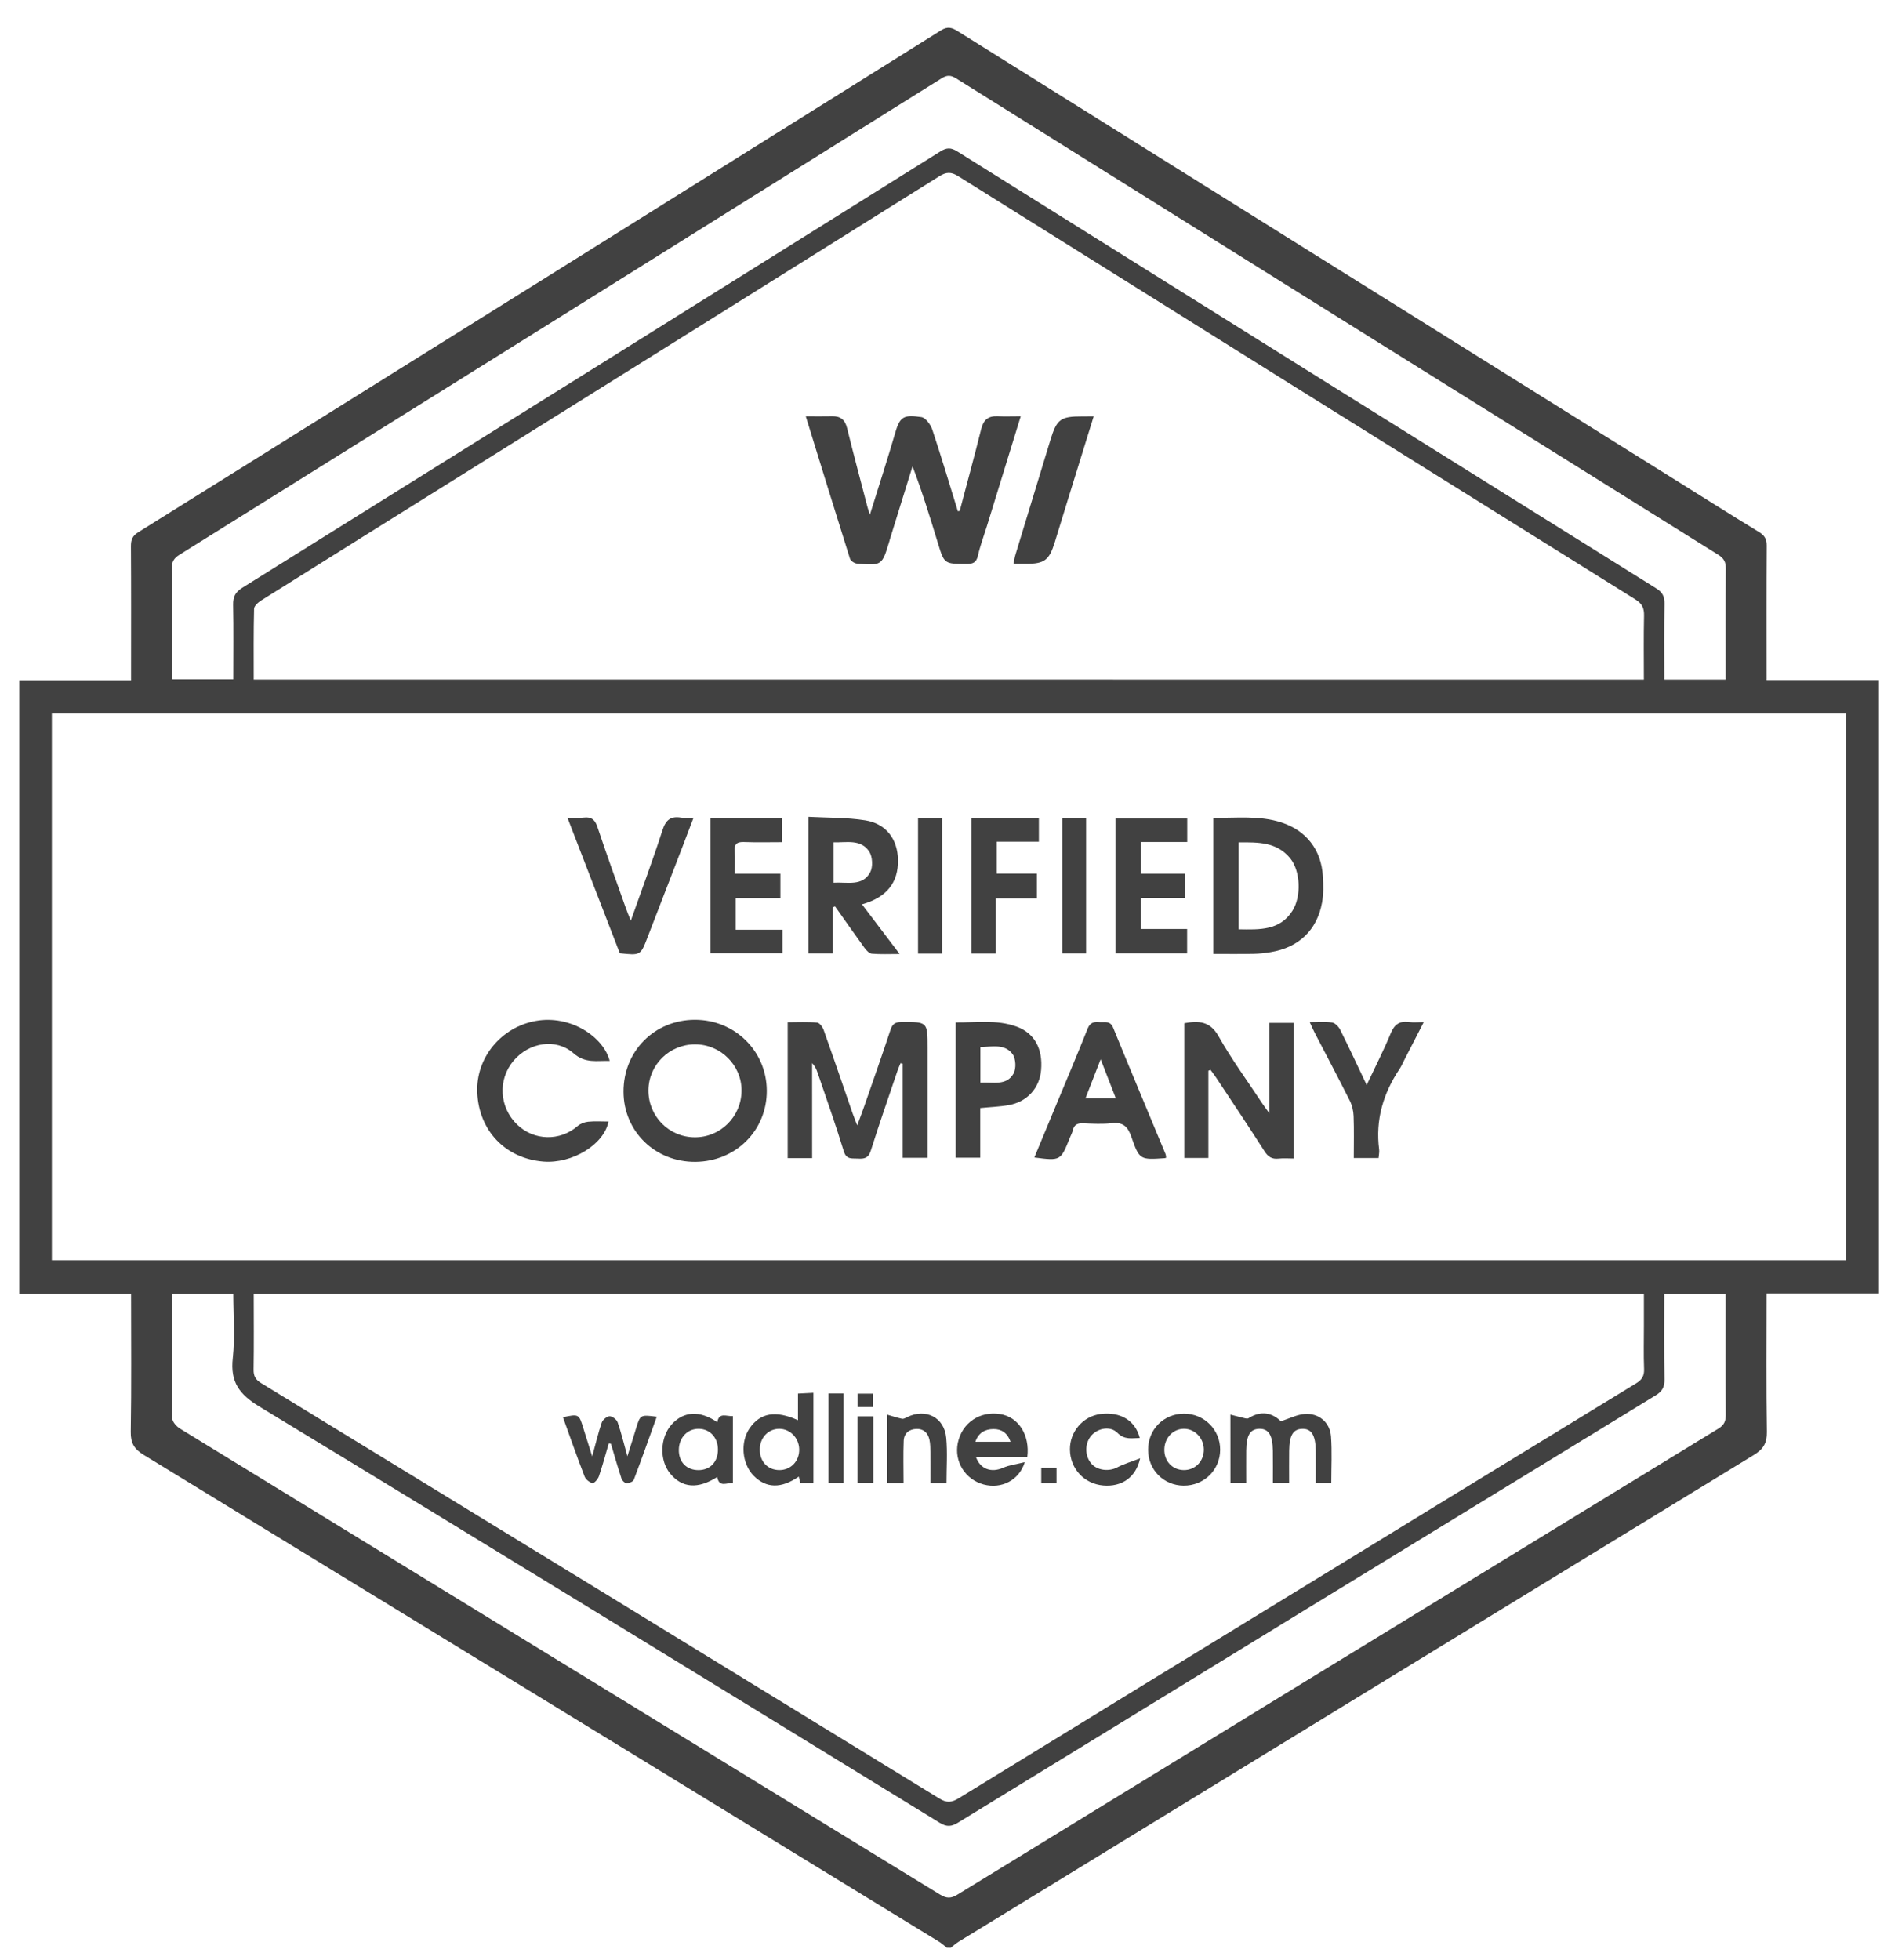 <svg width="55" height="57" viewBox="0 0 55 57" fill="none" xmlns="http://www.w3.org/2000/svg">
<g clip-path="url(#clip0_0_9786)">
<path d="M27.537 56.643C27.461 56.584 27.39 56.517 27.308 56.467C19.601 51.746 11.895 47.026 4.183 42.314C3.904 42.144 3.798 41.97 3.803 41.64C3.825 40.313 3.812 38.986 3.812 37.627C2.725 37.627 1.652 37.627 0.561 37.627C0.561 31.665 0.561 25.737 0.561 19.786C1.636 19.786 2.702 19.786 3.812 19.786C3.812 19.66 3.812 19.556 3.812 19.452C3.812 18.263 3.816 17.074 3.808 15.885C3.807 15.698 3.852 15.584 4.021 15.479C11.807 10.619 19.589 5.755 27.367 0.884C27.567 0.759 27.691 0.804 27.864 0.913C34.77 5.235 41.68 9.553 48.589 13.871C49.446 14.406 50.299 14.947 51.161 15.473C51.325 15.573 51.386 15.679 51.384 15.873C51.375 17.16 51.38 18.448 51.38 19.778C52.48 19.778 53.565 19.778 54.65 19.778C54.65 25.724 54.65 31.67 54.65 37.616C53.565 37.616 52.479 37.616 51.38 37.616C51.38 38.986 51.367 40.313 51.389 41.639C51.394 41.968 51.29 42.143 51.011 42.314C43.298 47.026 35.591 51.747 27.885 56.468C27.803 56.518 27.732 56.585 27.655 56.644C27.616 56.643 27.576 56.643 27.537 56.643ZM53.686 20.75C36.276 20.75 18.893 20.75 1.508 20.75C1.508 26.059 1.508 31.347 1.508 36.649C18.906 36.649 36.29 36.649 53.686 36.649C53.686 31.345 53.686 26.057 53.686 20.75ZM47.812 19.763C47.812 19.13 47.803 18.517 47.817 17.906C47.822 17.685 47.763 17.557 47.564 17.432C40.994 13.335 34.429 9.232 27.867 5.122C27.659 4.992 27.521 5.001 27.319 5.127C22.999 7.835 18.674 10.536 14.349 13.238C12.099 14.645 9.848 16.05 7.601 17.46C7.512 17.516 7.392 17.62 7.39 17.705C7.373 18.385 7.38 19.067 7.38 19.762C20.862 19.763 34.315 19.763 47.812 19.763ZM7.38 37.627C7.38 38.383 7.388 39.105 7.376 39.828C7.372 40.022 7.435 40.127 7.599 40.227C14.177 44.249 20.753 48.275 27.325 52.308C27.537 52.438 27.678 52.424 27.881 52.3C31.6 50.014 35.323 47.736 39.046 45.457C41.89 43.715 44.734 41.972 47.581 40.235C47.755 40.13 47.826 40.018 47.818 39.814C47.802 39.398 47.813 38.981 47.813 38.565C47.813 38.253 47.813 37.94 47.813 37.627C34.317 37.627 20.866 37.627 7.38 37.627ZM5.002 37.627C5.002 38.856 4.996 40.054 5.012 41.252C5.013 41.353 5.135 41.486 5.235 41.548C12.602 46.067 19.972 50.579 27.339 55.098C27.522 55.21 27.653 55.221 27.842 55.104C35.218 50.58 42.596 46.062 49.977 41.549C50.146 41.446 50.196 41.334 50.194 41.146C50.186 40.066 50.19 38.986 50.19 37.905C50.19 37.812 50.19 37.718 50.19 37.634C49.57 37.634 48.999 37.634 48.406 37.634C48.406 38.472 48.398 39.293 48.412 40.113C48.416 40.339 48.348 40.464 48.152 40.583C41.387 44.718 34.625 48.86 27.866 53.006C27.673 53.124 27.538 53.137 27.336 53.014C20.747 48.97 14.159 44.923 7.55 40.911C6.956 40.55 6.695 40.191 6.771 39.499C6.839 38.886 6.786 38.259 6.786 37.627C6.18 37.627 5.609 37.627 5.002 37.627ZM50.191 19.763C50.191 18.671 50.186 17.601 50.196 16.533C50.197 16.34 50.136 16.235 49.972 16.132C42.582 11.519 35.194 6.902 27.808 2.28C27.651 2.182 27.544 2.18 27.386 2.279C20.001 6.901 12.613 11.519 5.222 16.132C5.059 16.233 4.995 16.336 4.996 16.531C5.008 17.522 5.001 18.513 5.002 19.504C5.002 19.59 5.013 19.675 5.018 19.754C5.619 19.754 6.197 19.754 6.786 19.754C6.786 19.017 6.795 18.304 6.781 17.591C6.776 17.36 6.842 17.222 7.047 17.094C13.817 12.871 20.584 8.641 27.347 4.407C27.534 4.29 27.657 4.288 27.844 4.405C34.616 8.645 41.391 12.88 48.169 17.11C48.354 17.225 48.416 17.347 48.412 17.56C48.399 18.29 48.407 19.02 48.407 19.764C49.008 19.763 49.579 19.763 50.191 19.763Z" fill="#414141"/>
<path d="M23.621 33.681C23.358 33.681 23.143 33.681 22.91 33.681C22.91 32.369 22.91 31.068 22.91 29.73C23.2 29.73 23.486 29.715 23.767 29.74C23.838 29.746 23.926 29.87 23.957 29.957C24.245 30.767 24.522 31.581 24.803 32.393C24.835 32.484 24.873 32.574 24.933 32.729C25.017 32.501 25.08 32.334 25.139 32.166C25.395 31.428 25.655 30.692 25.9 29.951C25.957 29.778 26.038 29.725 26.217 29.723C26.979 29.719 26.979 29.713 26.979 30.478C26.979 31.428 26.979 32.378 26.979 33.329C26.979 33.436 26.979 33.543 26.979 33.671C26.732 33.671 26.51 33.671 26.254 33.671C26.254 32.764 26.254 31.849 26.254 30.934C26.233 30.929 26.213 30.925 26.193 30.92C26.163 30.992 26.13 31.063 26.105 31.137C25.842 31.913 25.572 32.688 25.325 33.471C25.257 33.685 25.13 33.706 24.951 33.694C24.781 33.682 24.619 33.735 24.541 33.479C24.308 32.714 24.038 31.96 23.781 31.202C23.748 31.103 23.707 31.007 23.62 30.919C23.621 31.831 23.621 32.743 23.621 33.681Z" fill="#414141"/>
<path d="M35.146 31.14C35.146 31.98 35.146 32.82 35.146 33.676C34.906 33.676 34.684 33.676 34.445 33.676C34.445 32.364 34.445 31.063 34.445 29.758C34.868 29.681 35.196 29.697 35.445 30.141C35.823 30.812 36.283 31.438 36.708 32.082C36.761 32.162 36.819 32.237 36.92 32.379C36.92 31.458 36.92 30.614 36.92 29.748C37.17 29.748 37.392 29.748 37.633 29.748C37.633 31.059 37.633 32.36 37.633 33.692C37.477 33.692 37.33 33.679 37.186 33.695C36.994 33.715 36.882 33.644 36.778 33.48C36.319 32.763 35.845 32.055 35.375 31.345C35.323 31.266 35.264 31.191 35.208 31.114C35.188 31.123 35.167 31.131 35.146 31.14Z" fill="#414141"/>
<path d="M22.302 31.718C22.308 32.873 21.403 33.777 20.23 33.789C19.058 33.8 18.138 32.907 18.135 31.75C18.131 30.57 19.035 29.659 20.213 29.658C21.373 29.658 22.297 30.567 22.302 31.718ZM20.203 33.075C20.951 33.081 21.56 32.479 21.568 31.726C21.575 30.981 20.959 30.368 20.209 30.372C19.465 30.376 18.867 30.968 18.86 31.705C18.854 32.461 19.451 33.07 20.203 33.075Z" fill="#414141"/>
<path d="M35.289 27.743C35.289 26.403 35.289 25.11 35.289 23.784C35.964 23.794 36.627 23.71 37.271 23.92C37.997 24.157 38.43 24.716 38.476 25.482C38.492 25.737 38.497 26.001 38.452 26.25C38.307 27.051 37.773 27.556 36.961 27.69C36.796 27.718 36.628 27.737 36.46 27.74C36.077 27.748 35.693 27.743 35.289 27.743ZM36.027 27.027C36.637 27.036 37.225 27.067 37.591 26.488C37.856 26.069 37.823 25.328 37.528 24.965C37.137 24.482 36.591 24.494 36.027 24.498C36.027 25.353 36.027 26.172 36.027 27.027Z" fill="#414141"/>
<path d="M24.219 26.386C24.219 26.827 24.219 27.269 24.219 27.727C23.974 27.727 23.752 27.727 23.512 27.727C23.512 26.421 23.512 25.12 23.512 23.756C24.07 23.786 24.627 23.772 25.166 23.858C25.777 23.955 26.108 24.408 26.118 25.008C26.129 25.668 25.793 26.098 25.071 26.301C25.429 26.773 25.778 27.233 26.166 27.745C25.859 27.745 25.606 27.758 25.358 27.736C25.281 27.73 25.196 27.638 25.143 27.565C24.853 27.167 24.572 26.763 24.288 26.361C24.265 26.369 24.242 26.378 24.219 26.386ZM24.246 24.497C24.246 24.916 24.246 25.285 24.246 25.671C24.644 25.646 25.081 25.787 25.309 25.37C25.394 25.215 25.38 24.917 25.282 24.767C25.04 24.397 24.627 24.506 24.246 24.497Z" fill="#414141"/>
<path d="M30.084 33.662C30.283 33.183 30.479 32.711 30.675 32.24C30.997 31.464 31.325 30.691 31.636 29.911C31.71 29.728 31.83 29.713 31.985 29.727C32.132 29.739 32.29 29.675 32.377 29.89C32.877 31.115 33.391 32.335 33.898 33.558C33.913 33.593 33.912 33.633 33.918 33.669C33.898 33.675 33.889 33.681 33.88 33.682C33.16 33.73 33.141 33.737 32.904 33.057C32.799 32.753 32.657 32.633 32.338 32.666C32.064 32.696 31.783 32.681 31.507 32.669C31.345 32.662 31.242 32.703 31.204 32.871C31.186 32.947 31.145 33.018 31.116 33.091C30.849 33.761 30.849 33.761 30.084 33.662ZM31.57 31.945C31.877 31.945 32.147 31.945 32.455 31.945C32.31 31.569 32.175 31.221 32.013 30.806C31.85 31.224 31.713 31.576 31.57 31.945Z" fill="#414141"/>
<path d="M17.733 30.855C17.365 30.842 17.024 30.934 16.682 30.633C16.169 30.181 15.385 30.315 14.933 30.853C14.473 31.4 14.522 32.208 15.043 32.708C15.534 33.179 16.288 33.192 16.798 32.75C16.878 32.681 16.998 32.634 17.104 32.623C17.3 32.603 17.498 32.617 17.699 32.617C17.568 33.286 16.642 33.849 15.803 33.781C14.701 33.692 13.927 32.883 13.881 31.774C13.838 30.757 14.581 29.87 15.585 29.691C16.604 29.509 17.559 30.165 17.733 30.855Z" fill="#414141"/>
<path d="M33.179 26.115C33.179 26.44 33.179 26.715 33.179 27.017C33.621 27.017 34.062 27.017 34.528 27.017C34.528 27.264 34.528 27.485 34.528 27.726C33.846 27.726 33.157 27.726 32.445 27.726C32.445 26.43 32.445 25.129 32.445 23.805C33.134 23.805 33.822 23.805 34.531 23.805C34.531 24.018 34.531 24.23 34.531 24.487C34.091 24.487 33.643 24.487 33.181 24.487C33.181 24.814 33.181 25.096 33.181 25.411C33.616 25.411 34.037 25.411 34.475 25.411C34.475 25.655 34.475 25.869 34.475 26.115C34.057 26.115 33.636 26.115 33.179 26.115Z" fill="#414141"/>
<path d="M21.396 27.04C21.858 27.04 22.3 27.04 22.758 27.04C22.758 27.278 22.758 27.491 22.758 27.725C22.063 27.725 21.374 27.725 20.664 27.725C20.664 26.428 20.664 25.127 20.664 23.803C21.347 23.803 22.035 23.803 22.748 23.803C22.748 24.016 22.748 24.227 22.748 24.492C22.384 24.492 22.013 24.502 21.642 24.488C21.44 24.481 21.352 24.538 21.368 24.753C21.384 24.958 21.372 25.165 21.372 25.412C21.827 25.412 22.255 25.412 22.698 25.412C22.698 25.665 22.698 25.877 22.698 26.12C22.263 26.12 21.841 26.12 21.396 26.12C21.396 26.43 21.396 26.71 21.396 27.04Z" fill="#414141"/>
<path d="M28.51 32.225C28.51 32.702 28.51 33.174 28.51 33.669C28.265 33.669 28.042 33.669 27.797 33.669C27.797 32.377 27.797 31.076 27.797 29.735C28.387 29.742 28.99 29.645 29.571 29.858C30.093 30.051 30.334 30.502 30.28 31.123C30.236 31.639 29.883 32.038 29.351 32.137C29.082 32.187 28.805 32.195 28.51 32.225ZM28.515 31.486C28.88 31.463 29.271 31.588 29.478 31.224C29.56 31.081 29.547 30.788 29.451 30.657C29.223 30.349 28.858 30.442 28.515 30.452C28.515 30.801 28.515 31.122 28.515 31.486Z" fill="#414141"/>
<path d="M16.504 23.781C16.701 23.781 16.84 23.795 16.975 23.778C17.199 23.751 17.305 23.836 17.377 24.054C17.643 24.851 17.93 25.64 18.21 26.431C18.245 26.531 18.288 26.628 18.347 26.777C18.669 25.865 18.988 25.014 19.266 24.15C19.363 23.849 19.504 23.729 19.809 23.779C19.913 23.795 20.021 23.781 20.172 23.781C20.049 24.104 19.943 24.386 19.834 24.668C19.5 25.535 19.165 26.401 18.831 27.267C18.63 27.788 18.629 27.788 18.027 27.723C17.528 26.434 17.028 25.137 16.504 23.781Z" fill="#414141"/>
<path d="M39.75 31.555C40.003 31.018 40.247 30.543 40.45 30.051C40.559 29.787 40.712 29.687 40.985 29.724C41.108 29.741 41.235 29.727 41.41 29.727C41.201 30.133 41.018 30.491 40.834 30.847C40.794 30.926 40.759 31.009 40.71 31.083C40.231 31.796 40 32.571 40.113 33.434C40.122 33.509 40.103 33.588 40.096 33.677C39.858 33.677 39.635 33.677 39.375 33.677C39.375 33.264 39.385 32.861 39.37 32.459C39.364 32.308 39.327 32.146 39.259 32.011C38.926 31.348 38.58 30.693 38.238 30.035C38.194 29.951 38.157 29.863 38.094 29.727C38.338 29.727 38.545 29.705 38.744 29.738C38.833 29.752 38.934 29.858 38.98 29.948C39.236 30.461 39.477 30.98 39.75 31.555Z" fill="#414141"/>
<path d="M30.157 26.127C29.758 26.127 29.377 26.127 28.965 26.127C28.965 26.677 28.965 27.196 28.965 27.73C28.712 27.73 28.49 27.73 28.254 27.73C28.254 26.415 28.254 25.114 28.254 23.797C28.913 23.797 29.553 23.797 30.216 23.797C30.216 24.022 30.216 24.234 30.216 24.479C29.816 24.479 29.415 24.479 28.989 24.479C28.989 24.8 28.989 25.089 28.989 25.409C29.371 25.409 29.752 25.409 30.157 25.409C30.157 25.658 30.157 25.877 30.157 26.127Z" fill="#414141"/>
<path d="M30.896 23.795C31.135 23.795 31.35 23.795 31.589 23.795C31.589 25.106 31.589 26.407 31.589 27.727C31.365 27.727 31.142 27.727 30.896 27.727C30.896 26.43 30.896 25.128 30.896 23.795Z" fill="#414141"/>
<path d="M27.399 27.731C27.164 27.731 26.942 27.731 26.701 27.731C26.701 26.419 26.701 25.12 26.701 23.801C26.938 23.801 27.16 23.801 27.399 23.801C27.399 25.116 27.399 26.415 27.399 27.731Z" fill="#414141"/>
<path d="M27.914 14.857C28.122 14.065 28.34 13.276 28.537 12.481C28.604 12.212 28.741 12.093 29.014 12.106C29.229 12.115 29.443 12.107 29.688 12.107C29.352 13.199 29.026 14.256 28.7 15.313C28.612 15.596 28.507 15.876 28.442 16.164C28.396 16.365 28.292 16.402 28.109 16.401C27.466 16.398 27.465 16.404 27.28 15.798C27.052 15.053 26.825 14.307 26.541 13.561C26.321 14.27 26.101 14.979 25.881 15.688C25.875 15.707 25.872 15.727 25.866 15.746C25.653 16.447 25.652 16.45 24.926 16.391C24.852 16.385 24.741 16.312 24.721 16.246C24.29 14.88 23.869 13.51 23.436 12.107C23.709 12.107 23.953 12.112 24.198 12.106C24.445 12.099 24.577 12.205 24.637 12.45C24.827 13.218 25.031 13.982 25.231 14.748C25.246 14.805 25.267 14.86 25.301 14.969C25.561 14.133 25.816 13.35 26.046 12.56C26.181 12.096 26.311 12.063 26.796 12.13C26.919 12.146 27.067 12.348 27.116 12.494C27.378 13.28 27.614 14.075 27.859 14.868C27.877 14.864 27.895 14.861 27.914 14.857Z" fill="#414141"/>
<path d="M31.81 12.109C31.556 12.93 31.313 13.711 31.071 14.493C30.94 14.918 30.811 15.343 30.679 15.768C30.515 16.296 30.378 16.398 29.832 16.398C29.724 16.398 29.616 16.398 29.477 16.398C29.499 16.292 29.511 16.209 29.535 16.13C29.871 15.024 30.208 13.918 30.546 12.813C30.737 12.186 30.842 12.109 31.488 12.11C31.577 12.11 31.665 12.109 31.81 12.109Z" fill="#414141"/>
<path d="M35.787 41.14C35.956 41.183 36.086 41.218 36.218 41.249C36.248 41.256 36.289 41.261 36.312 41.246C36.679 41.012 37.004 41.089 37.254 41.334C37.507 41.253 37.721 41.14 37.943 41.123C38.357 41.09 38.683 41.365 38.713 41.779C38.745 42.22 38.721 42.665 38.721 43.127C38.585 43.127 38.452 43.127 38.27 43.127C38.27 42.815 38.273 42.504 38.269 42.192C38.263 41.734 38.141 41.543 37.869 41.555C37.609 41.565 37.501 41.745 37.496 42.19C37.492 42.496 37.495 42.801 37.495 43.126C37.339 43.126 37.205 43.126 37.022 43.126C37.022 42.816 37.025 42.505 37.021 42.193C37.016 41.734 36.895 41.546 36.622 41.554C36.36 41.562 36.252 41.74 36.247 42.186C36.244 42.492 36.247 42.798 36.247 43.125C36.085 43.125 35.944 43.125 35.788 43.125C35.787 42.482 35.787 41.852 35.787 41.14Z" fill="#414141"/>
<path d="M23.209 41.304C23.209 41.049 23.209 40.805 23.209 40.529C23.364 40.522 23.497 40.514 23.658 40.506C23.658 41.388 23.658 42.25 23.658 43.129C23.533 43.129 23.408 43.129 23.276 43.129C23.262 43.071 23.248 43.009 23.233 42.943C22.718 43.298 22.28 43.286 21.917 42.915C21.58 42.569 21.526 41.941 21.8 41.541C22.11 41.089 22.56 41.008 23.209 41.304ZM22.099 42.154C22.097 42.504 22.325 42.748 22.657 42.754C22.997 42.76 23.252 42.497 23.245 42.148C23.238 41.817 22.98 41.554 22.664 41.554C22.344 41.554 22.101 41.812 22.099 42.154Z" fill="#414141"/>
<path d="M29.88 42.371C29.373 42.371 28.883 42.371 28.385 42.371C28.51 42.73 28.835 42.837 29.173 42.688C29.357 42.606 29.567 42.583 29.807 42.523C29.638 43.059 29.123 43.308 28.61 43.173C28.074 43.031 27.746 42.504 27.858 41.964C27.979 41.381 28.499 41.028 29.095 41.126C29.62 41.212 29.958 41.727 29.88 42.371ZM28.369 41.93C28.726 41.93 29.045 41.93 29.391 41.93C29.301 41.667 29.121 41.558 28.893 41.561C28.659 41.563 28.461 41.66 28.369 41.93Z" fill="#414141"/>
<path d="M17.705 41.981C17.611 42.3 17.526 42.621 17.419 42.935C17.391 43.017 17.283 43.141 17.234 43.132C17.146 43.115 17.036 43.026 17.003 42.941C16.783 42.371 16.581 41.794 16.373 41.217C16.835 41.119 16.84 41.123 16.965 41.532C17.042 41.784 17.122 42.034 17.224 42.356C17.328 41.977 17.399 41.669 17.502 41.372C17.53 41.29 17.65 41.191 17.73 41.188C17.809 41.187 17.934 41.282 17.963 41.363C18.067 41.657 18.139 41.963 18.247 42.352C18.347 42.032 18.424 41.793 18.497 41.551C18.622 41.141 18.621 41.141 19.102 41.202C18.88 41.818 18.664 42.43 18.434 43.036C18.413 43.091 18.299 43.136 18.228 43.136C18.176 43.136 18.096 43.063 18.078 43.006C17.966 42.669 17.87 42.327 17.768 41.987C17.747 41.985 17.726 41.984 17.705 41.981Z" fill="#414141"/>
<path d="M20.862 41.362C20.913 41.06 21.13 41.199 21.316 41.183C21.316 41.835 21.316 42.473 21.316 43.132C21.142 43.113 20.918 43.275 20.86 42.955C20.301 43.312 19.838 43.278 19.49 42.853C19.174 42.467 19.194 41.807 19.535 41.426C19.884 41.038 20.36 41.014 20.862 41.362ZM20.881 42.161C20.883 41.814 20.654 41.561 20.331 41.554C20.001 41.545 19.75 41.804 19.744 42.16C19.737 42.521 19.971 42.76 20.325 42.755C20.659 42.75 20.88 42.514 20.881 42.161Z" fill="#414141"/>
<path d="M34.438 41.113C35.026 41.113 35.493 41.581 35.489 42.166C35.485 42.753 35.016 43.211 34.424 43.206C33.844 43.2 33.396 42.75 33.393 42.167C33.388 41.574 33.846 41.113 34.438 41.113ZM34.44 41.553C34.124 41.551 33.874 41.81 33.865 42.148C33.857 42.488 34.091 42.744 34.42 42.754C34.757 42.763 35.018 42.5 35.014 42.154C35.01 41.823 34.754 41.555 34.44 41.553Z" fill="#414141"/>
<path d="M33.151 41.82C32.919 41.825 32.704 41.879 32.5 41.67C32.302 41.468 31.943 41.529 31.751 41.739C31.55 41.959 31.543 42.326 31.735 42.558C31.907 42.766 32.252 42.804 32.494 42.676C32.687 42.574 32.903 42.513 33.161 42.412C33.04 42.973 32.62 43.247 32.089 43.202C31.532 43.154 31.125 42.714 31.119 42.154C31.114 41.637 31.499 41.19 32.004 41.124C32.583 41.049 33.021 41.31 33.151 41.82Z" fill="#414141"/>
<path d="M27.529 43.131C27.375 43.131 27.24 43.131 27.062 43.131C27.062 42.84 27.065 42.547 27.061 42.253C27.059 42.125 27.06 41.994 27.033 41.87C26.991 41.677 26.865 41.55 26.657 41.557C26.44 41.563 26.292 41.686 26.284 41.904C26.268 42.307 26.28 42.711 26.28 43.13C26.093 43.13 25.959 43.13 25.805 43.13C25.805 42.484 25.805 41.847 25.805 41.142C25.966 41.188 26.1 41.234 26.237 41.262C26.282 41.271 26.339 41.237 26.387 41.213C26.924 40.947 27.468 41.221 27.521 41.818C27.56 42.248 27.529 42.684 27.529 43.131Z" fill="#414141"/>
<path d="M24.098 40.525C24.245 40.525 24.379 40.525 24.531 40.525C24.531 41.397 24.531 42.253 24.531 43.128C24.388 43.128 24.254 43.128 24.098 43.128C24.098 42.267 24.098 41.403 24.098 40.525Z" fill="#414141"/>
<path d="M25.4 41.191C25.4 41.281 25.4 41.348 25.4 41.415C25.4 41.978 25.4 42.541 25.4 43.125C25.241 43.125 25.1 43.125 24.941 43.125C24.941 42.484 24.941 41.846 24.941 41.191C25.088 41.191 25.224 41.191 25.4 41.191Z" fill="#414141"/>
<path d="M30.285 43.13C30.285 42.981 30.285 42.847 30.285 42.691C30.427 42.691 30.569 42.691 30.729 42.691C30.729 42.831 30.729 42.972 30.729 43.13C30.588 43.13 30.454 43.13 30.285 43.13Z" fill="#414141"/>
<path d="M25.39 40.531C25.39 40.672 25.39 40.787 25.39 40.922C25.242 40.922 25.102 40.922 24.943 40.922C24.943 40.797 24.943 40.676 24.943 40.531C25.085 40.531 25.224 40.531 25.39 40.531Z" fill="#414141"/>
</g>
<defs>
<clipPath id="clip0_0_9786">
<rect width="54.089" height="55.834" fill="white" transform="translate(0.561 0.809)"/>
</clipPath>
</defs>
</svg>
